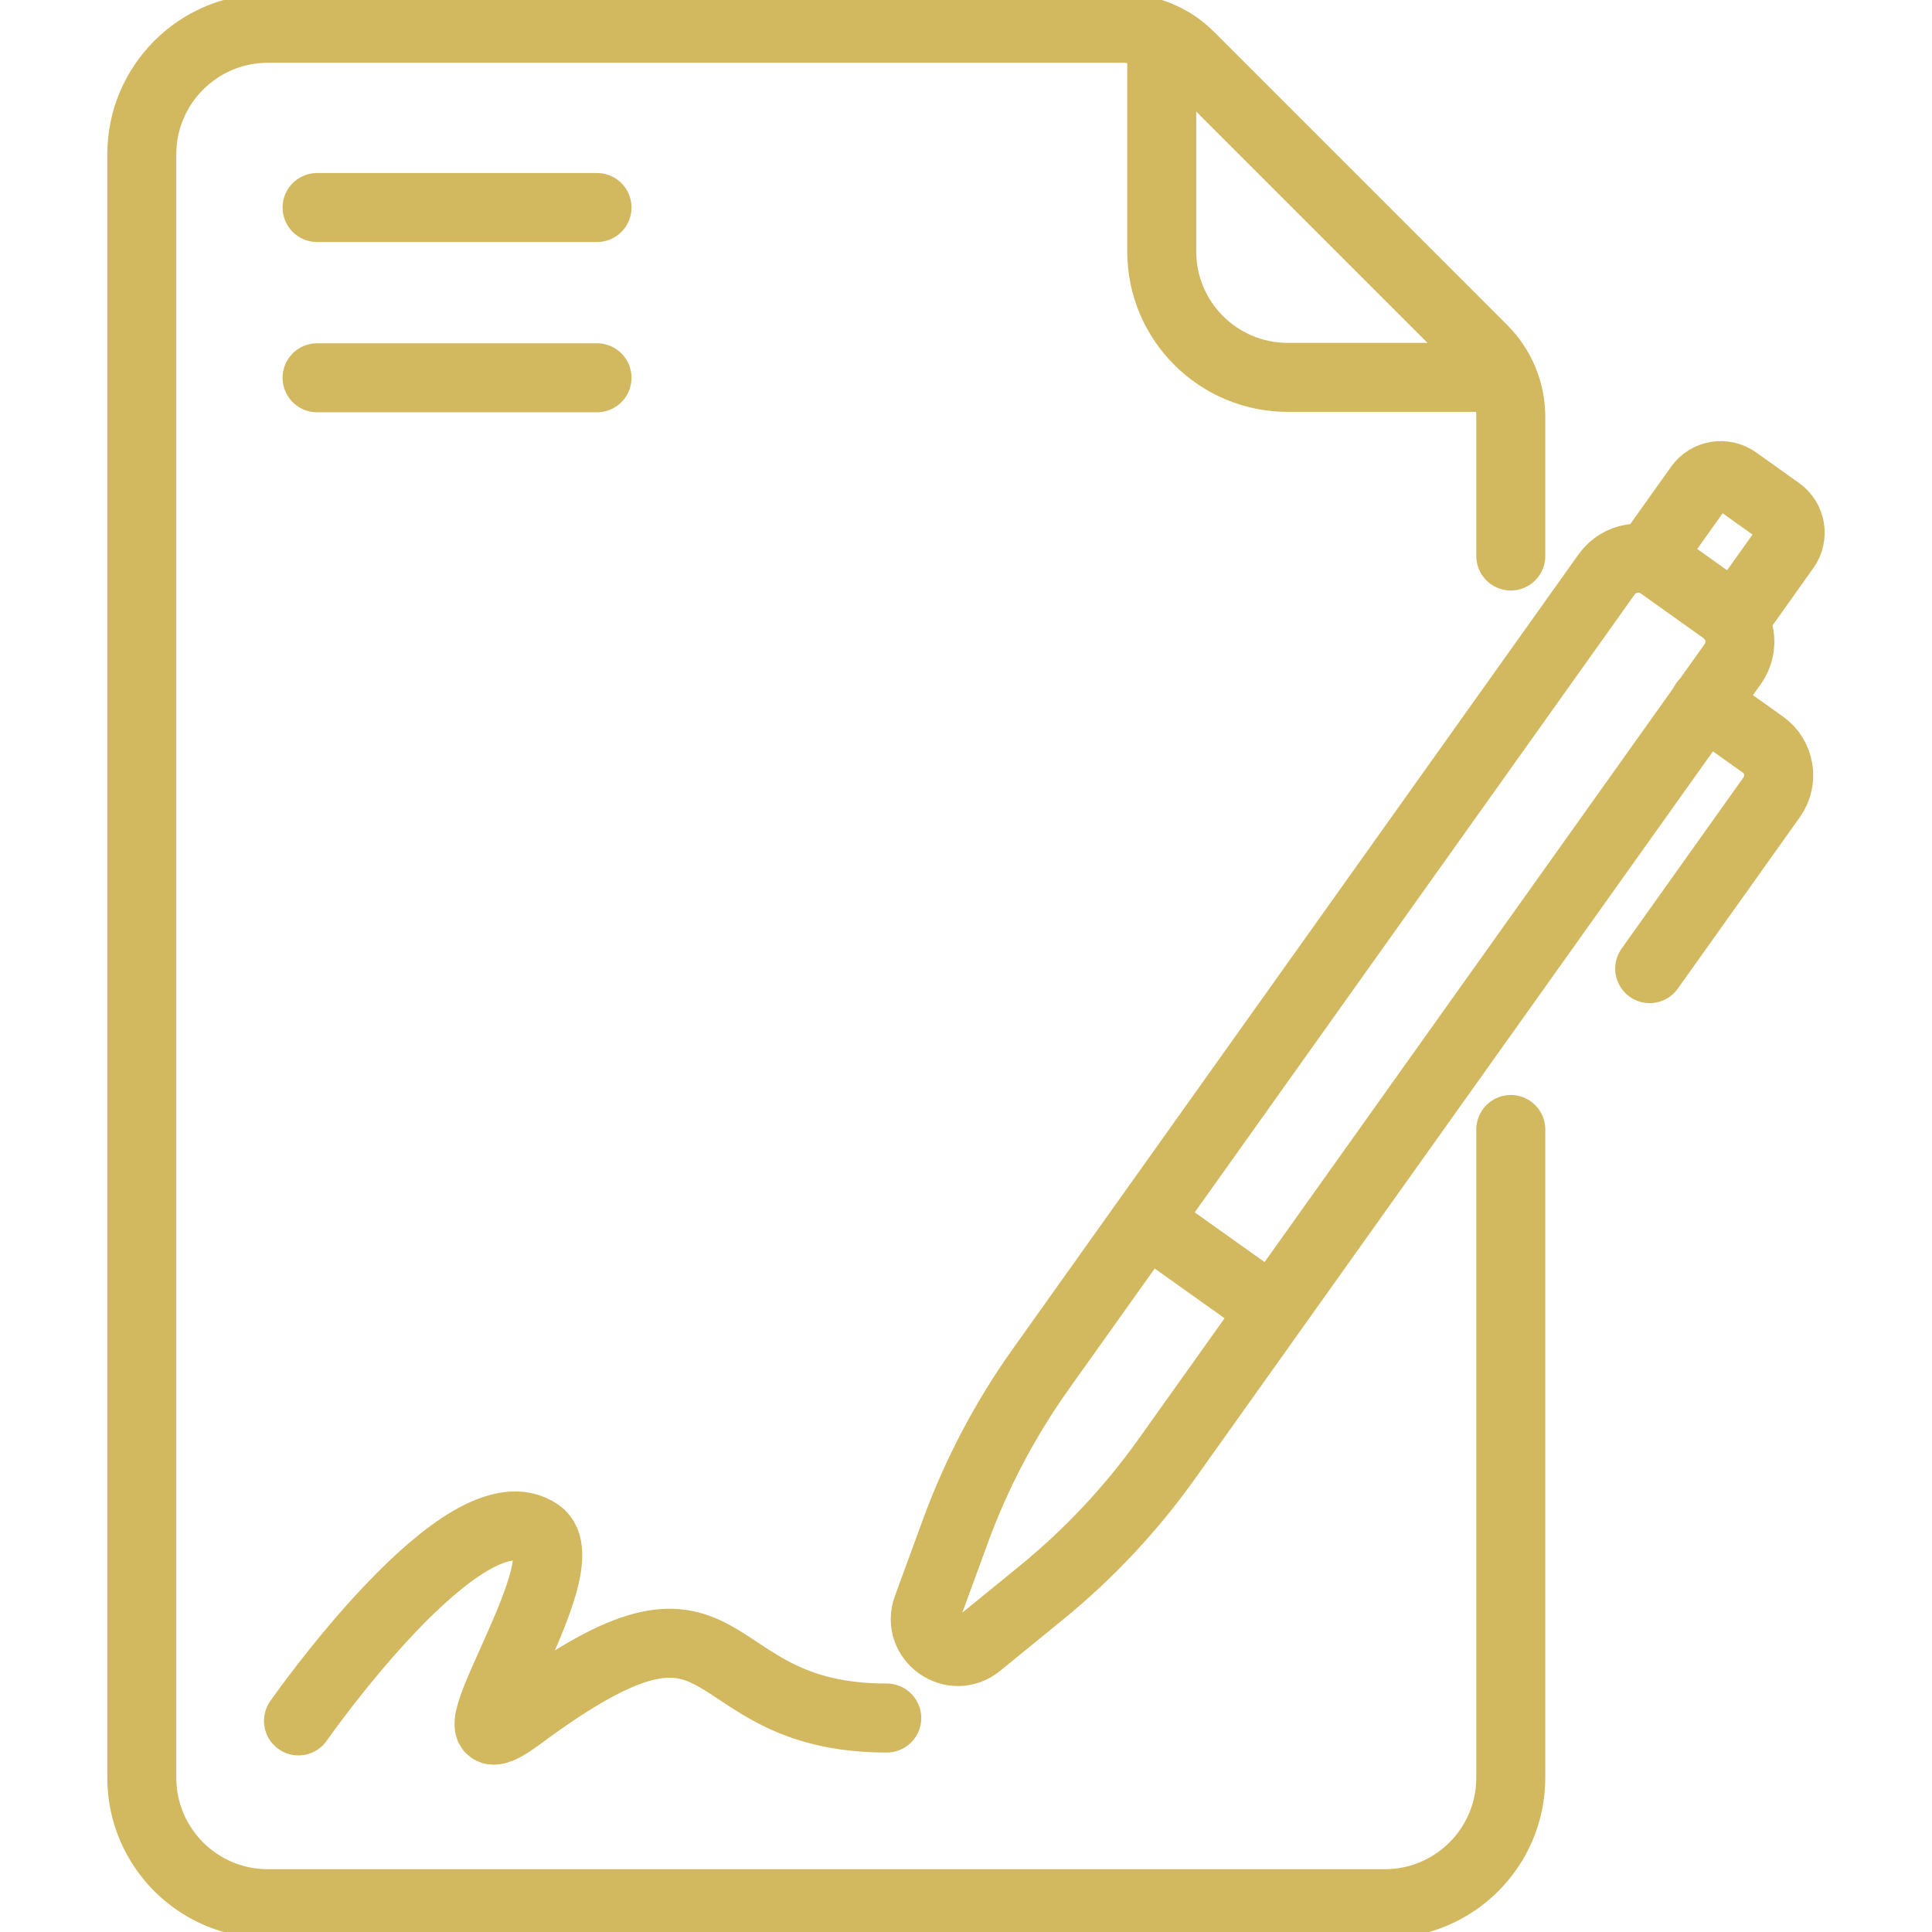 <svg width="56" height="56" viewBox="0 0 56 56" fill="none" xmlns="http://www.w3.org/2000/svg">
<g clip-path="url(#clip0_1245_1308)">
<path d="M9.191 6.015H17.305M9.191 10.95H17.305M49.405 20.376L51.097 21.581C51.59 21.931 51.705 22.616 51.354 23.108L47.817 28.076M8.652 49.881C8.652 49.881 13.485 42.957 15.617 44.438C17.001 45.398 12.286 51.81 15.073 49.744C21.528 44.957 19.986 49.798 25.703 49.798M36.889 37.976L33.236 35.375M50.25 17.988L51.747 15.885C51.993 15.54 51.912 15.06 51.567 14.815L50.322 13.928C49.977 13.682 49.498 13.763 49.252 14.108L47.755 16.211M33.673 1.07V7.285C33.673 9.303 35.309 10.938 37.326 10.938H43.542M43.791 16.116V12.085C43.791 11.351 43.5 10.647 42.981 10.128L34.484 1.631C33.965 1.112 33.261 0.82 32.527 0.82H7.763C5.746 0.82 4.11 2.456 4.11 4.473V51.527C4.11 53.544 5.746 55.18 7.763 55.18H40.139C42.156 55.18 43.791 53.544 43.791 51.527V32.739M30.195 46.157L28.359 47.654C27.617 48.259 26.551 47.5 26.88 46.601L27.695 44.377C28.306 42.708 29.138 41.128 30.169 39.681L46.569 16.649C46.929 16.144 47.631 16.026 48.137 16.386L49.959 17.684C50.465 18.044 50.583 18.746 50.223 19.251L33.823 42.282C32.792 43.73 31.572 45.033 30.195 46.157Z" stroke="#D2B95F" stroke-width="2" stroke-miterlimit="10" stroke-linecap="round" stroke-linejoin="round"/>
</g>
<defs>
<clipPath id="clip0_1245_1308">
<rect width="56" height="56" fill="white"/>
</clipPath>
</defs>
</svg>
